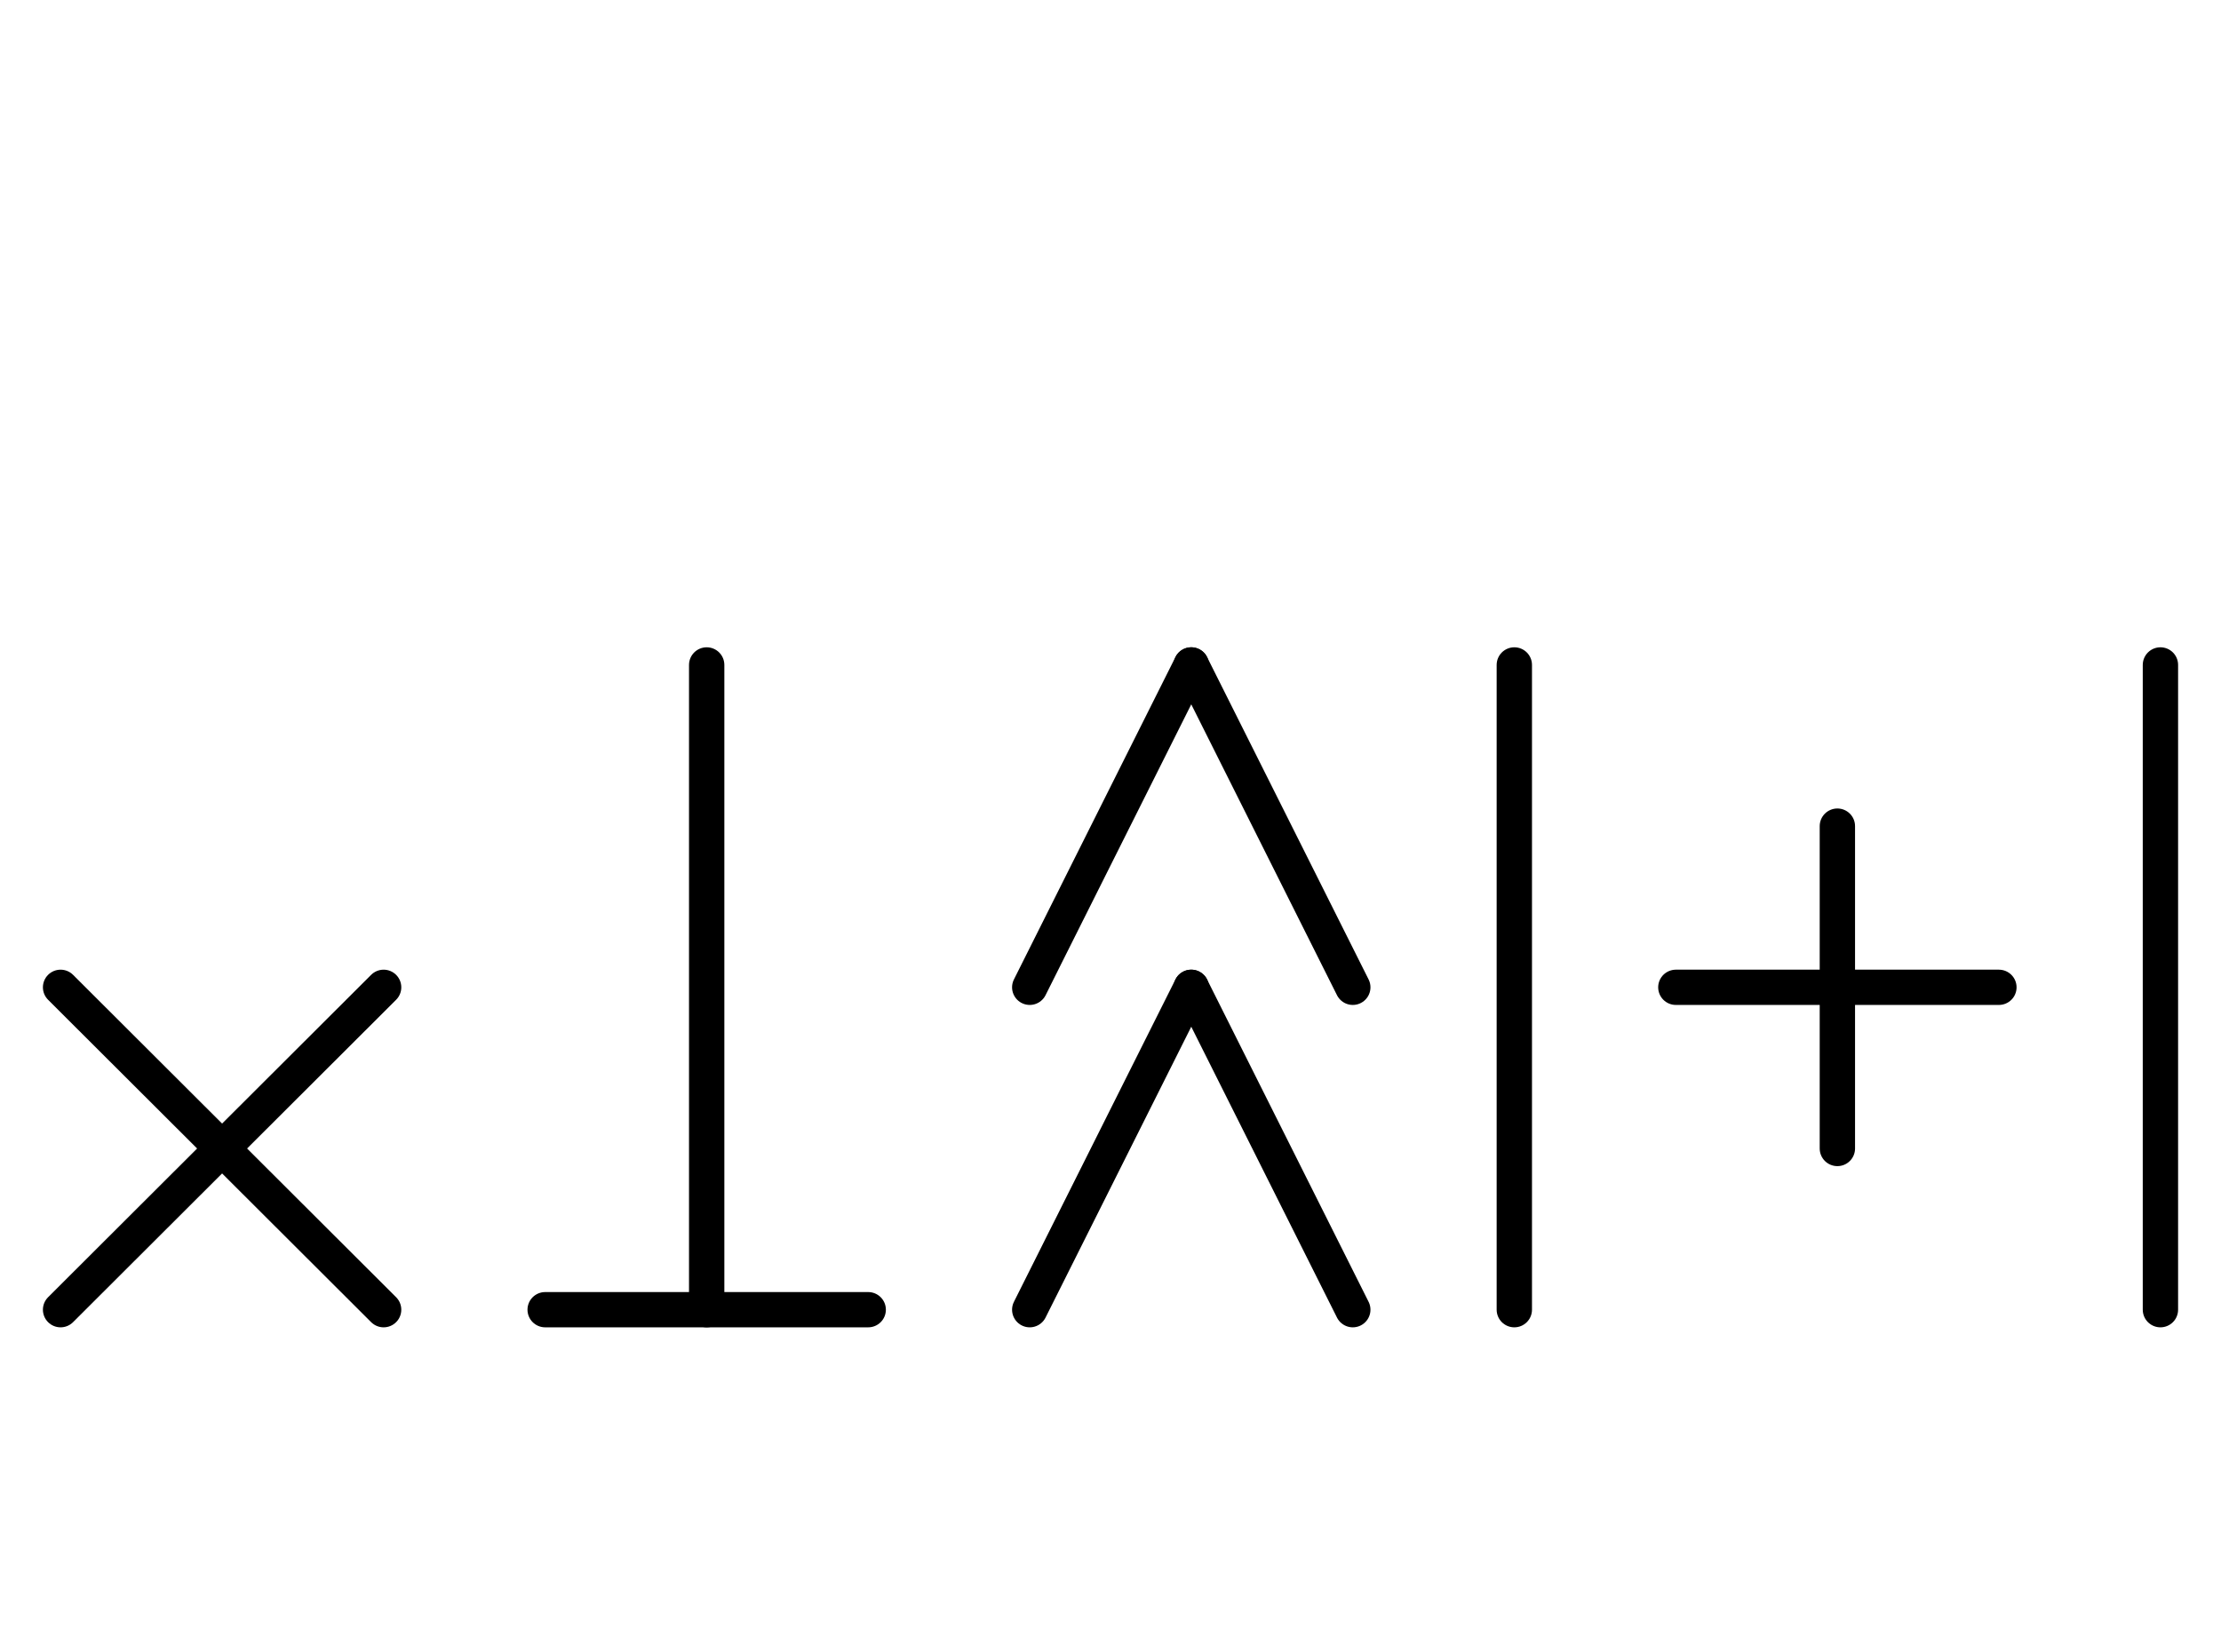 <?xml version="1.0" encoding="UTF-8" standalone="no"?>
<!DOCTYPE svg PUBLIC "-//W3C//DTD SVG 1.0//EN" "http://www.w3.org/TR/2001/REC-SVG-20010904/DTD/svg10.dtd">
<svg xmlns="http://www.w3.org/2000/svg" xmlns:xlink="http://www.w3.org/1999/xlink" fill-rule="evenodd" height="4.542in" preserveAspectRatio="none" stroke-linecap="round" viewBox="0 0 440 328" width="6.104in">
<style type="text/css">
.brush0 { fill: rgb(255,255,255); }
.pen0 { stroke: rgb(0,0,0); stroke-width: 1; stroke-linejoin: round; }
.font0 { font-size: 11px; font-family: "MS Sans Serif"; }
.pen1 { stroke: rgb(0,0,0); stroke-width: 7; stroke-linejoin: round; }
.brush1 { fill: none; }
.font1 { font-weight: bold; font-size: 16px; font-family: System, sans-serif; }
</style>
<g>
<line class="pen1" fill="none" x1="76" x2="12" y1="196" y2="260"/>
<line class="pen1" fill="none" x1="12" x2="76" y1="196" y2="260"/>
<line class="pen1" fill="none" x1="140" x2="140" y1="132" y2="260"/>
<line class="pen1" fill="none" x1="108" x2="172" y1="260" y2="260"/>
<line class="pen1" fill="none" x1="204" x2="236" y1="260" y2="196"/>
<line class="pen1" fill="none" x1="236" x2="268" y1="196" y2="260"/>
<line class="pen1" fill="none" x1="204" x2="236" y1="196" y2="132"/>
<line class="pen1" fill="none" x1="236" x2="268" y1="132" y2="196"/>
<line class="pen1" fill="none" x1="300" x2="300" y1="132" y2="260"/>
<line class="pen1" fill="none" x1="428" x2="428" y1="132" y2="260"/>
<line class="pen1" fill="none" x1="332" x2="396" y1="196" y2="196"/>
<line class="pen1" fill="none" x1="364" x2="364" y1="164" y2="228"/>
</g>
</svg>
